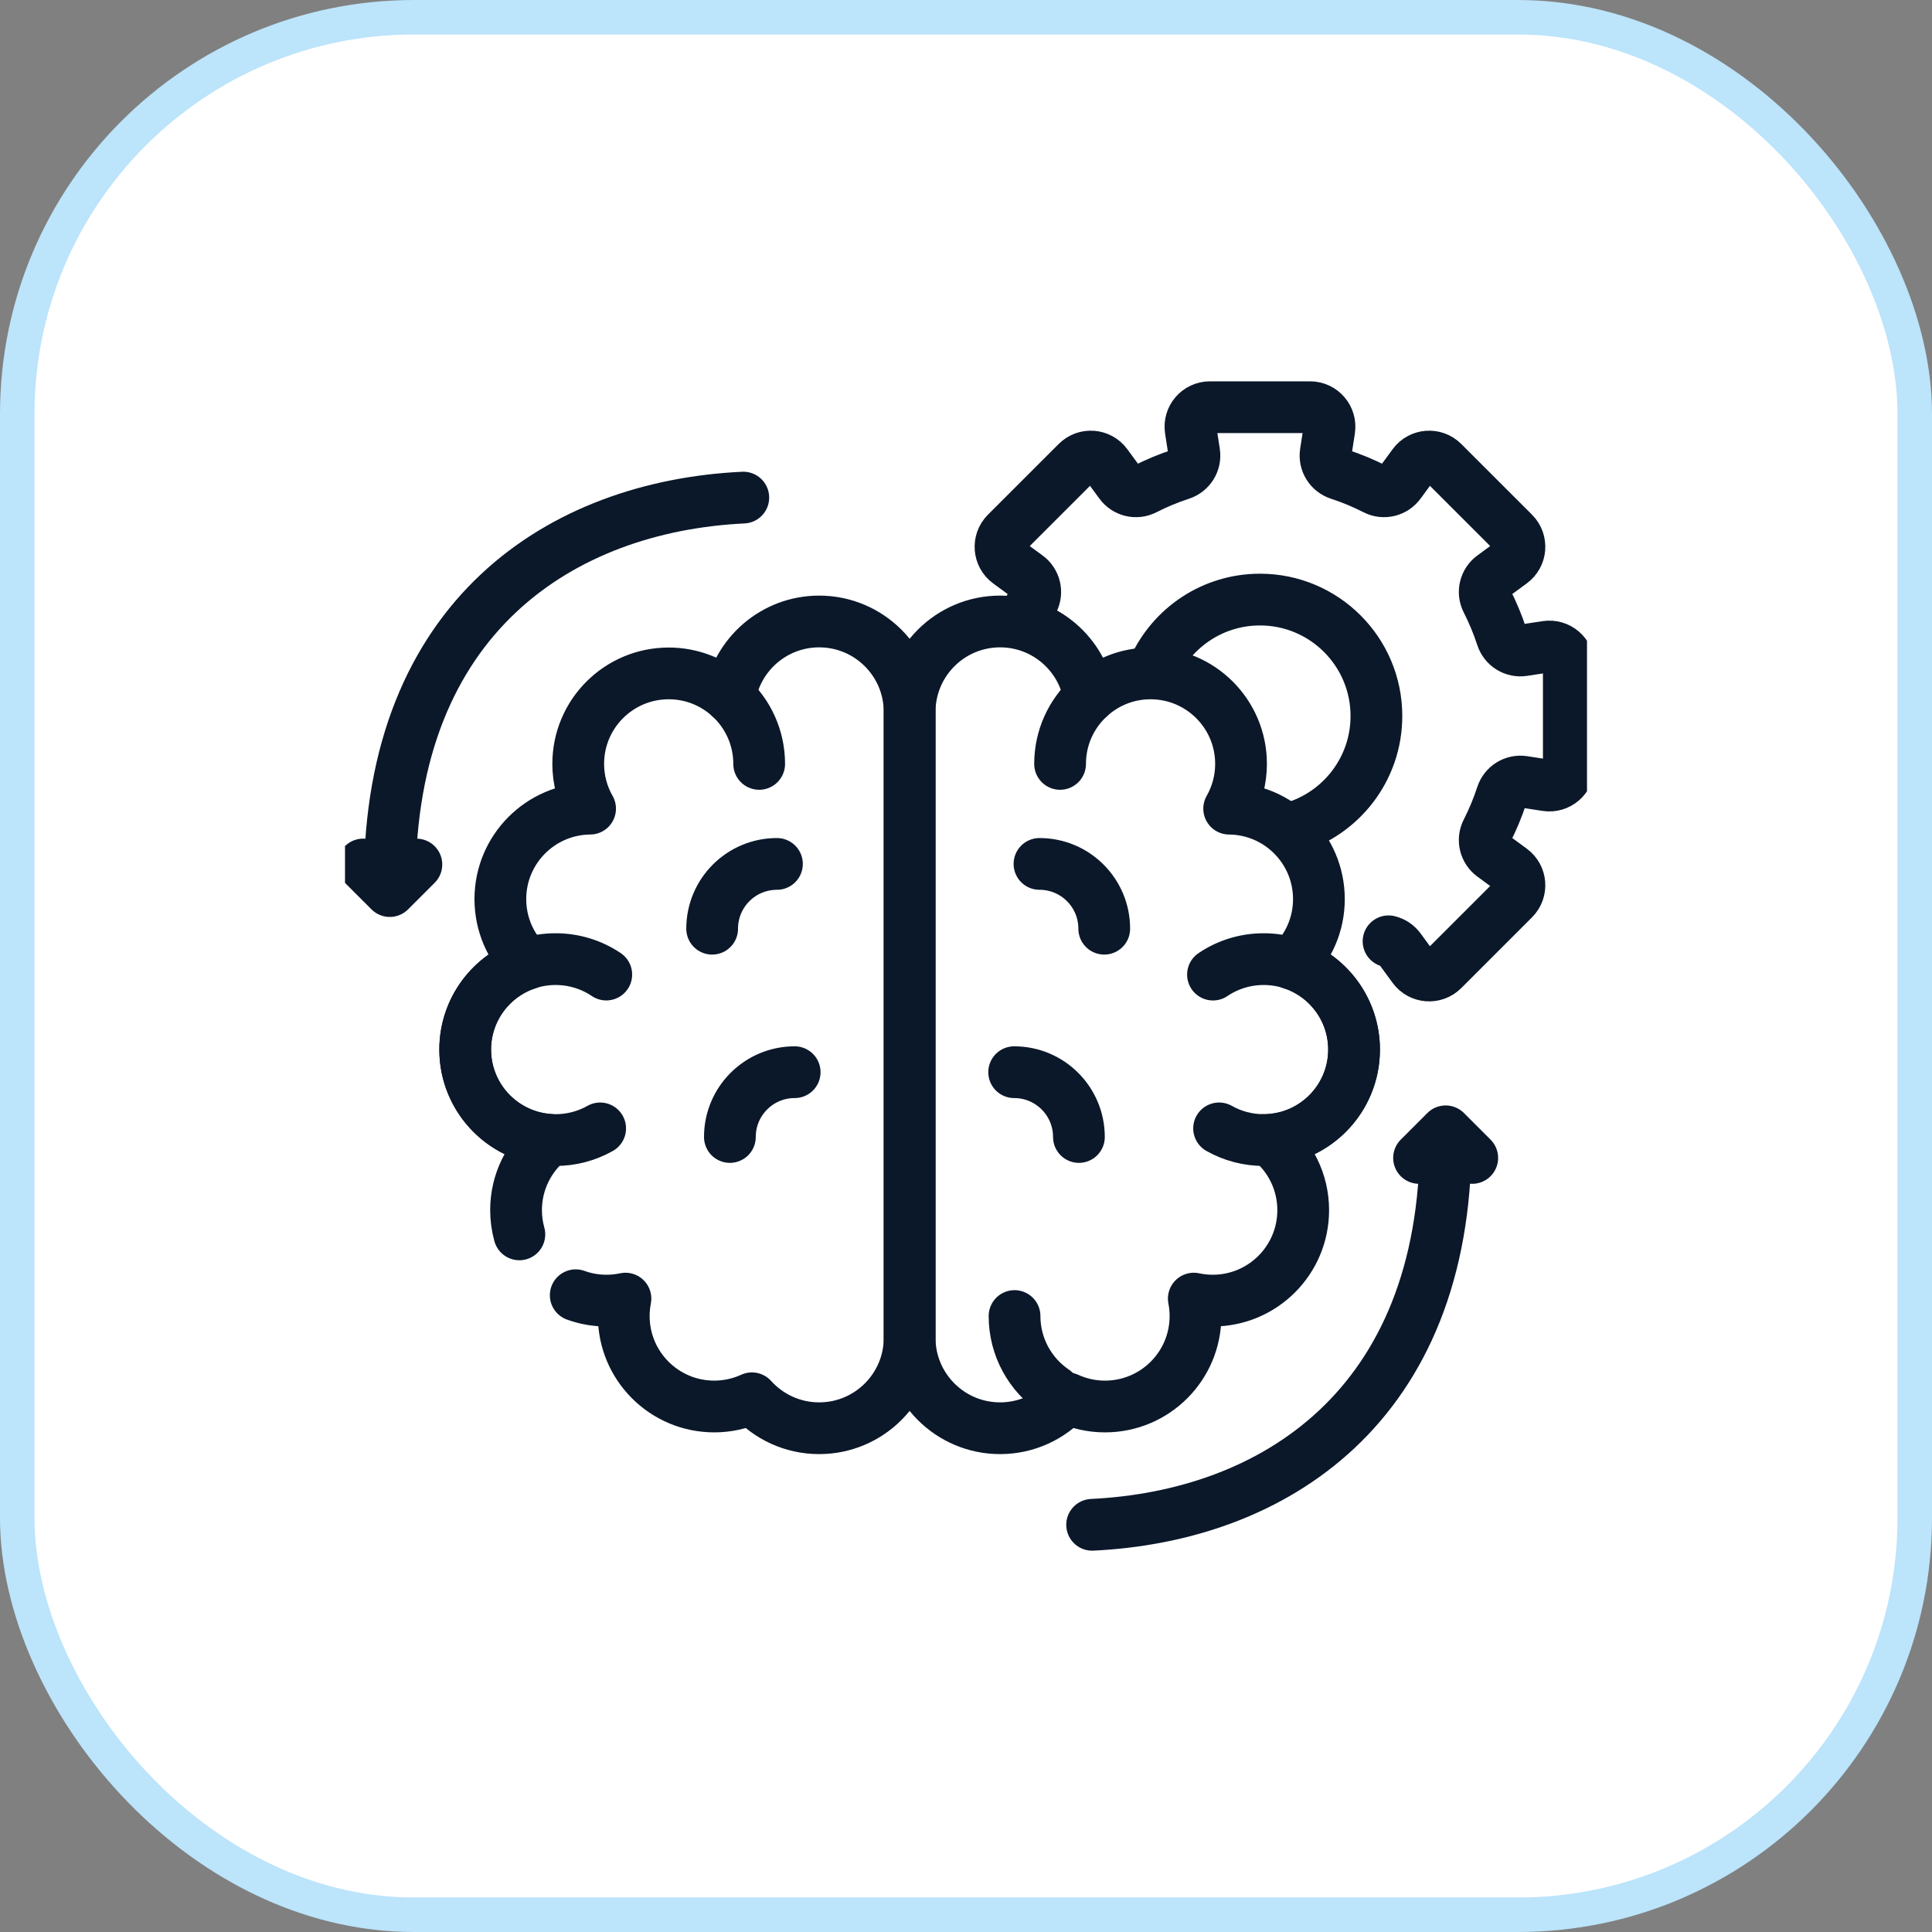 <svg xmlns="http://www.w3.org/2000/svg" fill="none" viewBox="0 0 56 56" height="56" width="56">
<rect x="0" y="0" width="56" height="56" fill="#808080" stroke="none"/>
<rect fill="white" rx="11.5" height="55" width="55" y="0.5" x="0.5"></rect>
<rect stroke="#BCE4FB" rx="11.5" height="55" width="55" y="0.5" x="0.5"></rect>
<g clip-path="url(#clip0_1_3542)">
<path stroke-linejoin="round" stroke-linecap="round" stroke-miterlimit="10" stroke-width="1.5" stroke="#0B182A" d="M12.069 25.058L11.298 25.828L10.527 25.058"></path>
<path stroke-linejoin="round" stroke-linecap="round" stroke-miterlimit="10" stroke-width="1.5" stroke="#0B182A" d="M11.298 25.55C11.298 17.857 16.284 14.676 21.545 14.423M41.132 33.563L41.903 32.792L42.674 33.563"></path>
<path stroke-linejoin="round" stroke-linecap="round" stroke-miterlimit="10" stroke-width="1.5" stroke="#0B182A" d="M41.903 33.071C41.903 40.764 36.917 43.944 31.656 44.197M40.248 27.284C40.377 27.315 40.492 27.392 40.571 27.499L40.971 28.045C41.175 28.324 41.58 28.355 41.825 28.11L43.877 26.058C44.121 25.814 44.09 25.409 43.811 25.204L43.266 24.804C43.044 24.641 42.971 24.341 43.096 24.096C43.268 23.758 43.414 23.407 43.532 23.046C43.618 22.782 43.88 22.618 44.155 22.66L44.822 22.763C45.164 22.816 45.473 22.551 45.473 22.205V19.303C45.473 18.957 45.164 18.693 44.822 18.746L44.155 18.848C43.88 18.891 43.618 18.727 43.532 18.463C43.414 18.102 43.268 17.751 43.096 17.413C42.971 17.167 43.044 16.867 43.266 16.705L43.811 16.305C44.09 16.1 44.121 15.695 43.877 15.45L41.825 13.399C41.58 13.154 41.175 13.185 40.971 13.464L40.571 14.009C40.408 14.232 40.108 14.305 39.863 14.18C39.524 14.007 39.173 13.861 38.812 13.743C38.549 13.657 38.385 13.395 38.427 13.121L38.53 12.453C38.582 12.111 38.318 11.803 37.972 11.803H35.07C34.724 11.803 34.46 12.111 34.512 12.453L34.615 13.121C34.657 13.395 34.493 13.657 34.23 13.743C33.869 13.861 33.517 14.007 33.179 14.18C32.934 14.305 32.634 14.232 32.471 14.009L32.071 13.464C31.867 13.185 31.462 13.154 31.217 13.399L29.165 15.45C28.921 15.695 28.952 16.1 29.23 16.305L29.776 16.705C29.998 16.867 30.071 17.167 29.946 17.413C29.851 17.599 29.764 17.789 29.686 17.983M33.449 19.354C33.981 18.189 35.157 17.379 36.521 17.379C38.385 17.379 39.896 18.89 39.896 20.754C39.896 22.298 38.859 23.6 37.444 24.001M21.156 20.21C21.678 20.689 22.005 21.377 22.005 22.142M15.288 27.931C15.552 27.844 15.828 27.8 16.106 27.801C16.649 27.801 17.154 27.966 17.573 28.248"></path>
<path stroke-linejoin="round" stroke-linecap="round" stroke-miterlimit="10" stroke-width="1.5" stroke="#0B182A" d="M15.288 27.931C14.241 28.274 13.484 29.26 13.484 30.423C13.484 31.871 14.658 33.045 16.106 33.045C16.558 33.046 17.003 32.929 17.396 32.707"></path>
<path stroke-linejoin="round" stroke-linecap="round" stroke-miterlimit="10" stroke-width="1.5" stroke="#0B182A" d="M16.688 37.543C16.974 37.647 17.276 37.7 17.581 37.699C17.769 37.699 17.952 37.679 18.129 37.641C18.097 37.807 18.08 37.977 18.08 38.146C18.08 39.594 19.254 40.768 20.703 40.768C21.079 40.769 21.452 40.687 21.795 40.53C22.275 41.063 22.97 41.398 23.744 41.398C25.192 41.398 26.366 40.224 26.366 38.776V20.636C26.366 19.188 25.192 18.014 23.744 18.014C22.441 18.014 21.36 18.965 21.156 20.21C20.689 19.781 20.067 19.519 19.383 19.519C17.934 19.519 16.76 20.693 16.76 22.142C16.76 22.597 16.878 23.044 17.104 23.439C15.666 23.451 14.503 24.62 14.503 26.061C14.503 26.794 14.804 27.456 15.288 27.931C14.241 28.275 13.484 29.26 13.484 30.423C13.484 31.812 14.565 32.948 15.931 33.039C15.338 33.52 14.958 34.254 14.958 35.077C14.958 35.32 14.992 35.556 15.054 35.779M31.576 20.21C31.054 20.689 30.727 21.377 30.727 22.142M29.407 38.146C29.407 39.051 29.866 39.849 30.563 40.321M37.444 27.931C37.18 27.844 36.904 27.8 36.626 27.801C36.082 27.801 35.578 27.966 35.159 28.249"></path>
<path stroke-linejoin="round" stroke-linecap="round" stroke-miterlimit="10" stroke-width="1.5" stroke="#0B182A" d="M36.626 33.045C38.074 33.045 39.248 31.871 39.248 30.423C39.248 29.26 38.492 28.274 37.444 27.931"></path>
<path stroke-linejoin="round" stroke-linecap="round" stroke-miterlimit="10" stroke-width="1.5" stroke="#0B182A" d="M35.336 32.707C35.73 32.929 36.174 33.046 36.626 33.045"></path>
<path stroke-linejoin="round" stroke-linecap="round" stroke-miterlimit="10" stroke-width="1.5" stroke="#0B182A" d="M20.642 26.919C20.642 25.881 21.483 25.041 22.52 25.041M21.156 32.956C21.156 31.919 21.997 31.078 23.034 31.078M26.366 20.636C26.366 19.188 27.54 18.014 28.988 18.014C30.292 18.014 31.372 18.965 31.576 20.21C32.043 19.781 32.665 19.519 33.349 19.519C34.798 19.519 35.972 20.693 35.972 22.142C35.972 22.597 35.854 23.044 35.628 23.439C37.066 23.451 38.229 24.62 38.229 26.061C38.229 26.794 37.928 27.456 37.444 27.931C38.491 28.275 39.248 29.26 39.248 30.423C39.248 31.812 38.167 32.948 36.801 33.039C37.394 33.52 37.774 34.254 37.774 35.077C37.774 36.525 36.6 37.699 35.151 37.699C34.963 37.699 34.78 37.679 34.603 37.641C34.635 37.805 34.652 37.973 34.652 38.146C34.652 39.594 33.478 40.768 32.029 40.768C31.652 40.769 31.28 40.687 30.937 40.53C30.457 41.063 29.762 41.398 28.988 41.398C27.54 41.398 26.366 40.224 26.366 38.776C26.366 37.328 26.366 22.084 26.366 20.636Z"></path>
<path stroke-linejoin="round" stroke-linecap="round" stroke-miterlimit="10" stroke-width="1.5" stroke="#0B182A" d="M31.273 32.956C31.273 31.919 30.433 31.078 29.396 31.078M32.007 26.919C32.007 25.881 31.167 25.041 30.13 25.041"></path>
</g>
<defs>
<clipPath id="clip0_1_3542">
<rect transform="translate(10 10)" fill="white" height="36" width="36"></rect>
</clipPath>
</defs>
</svg>
